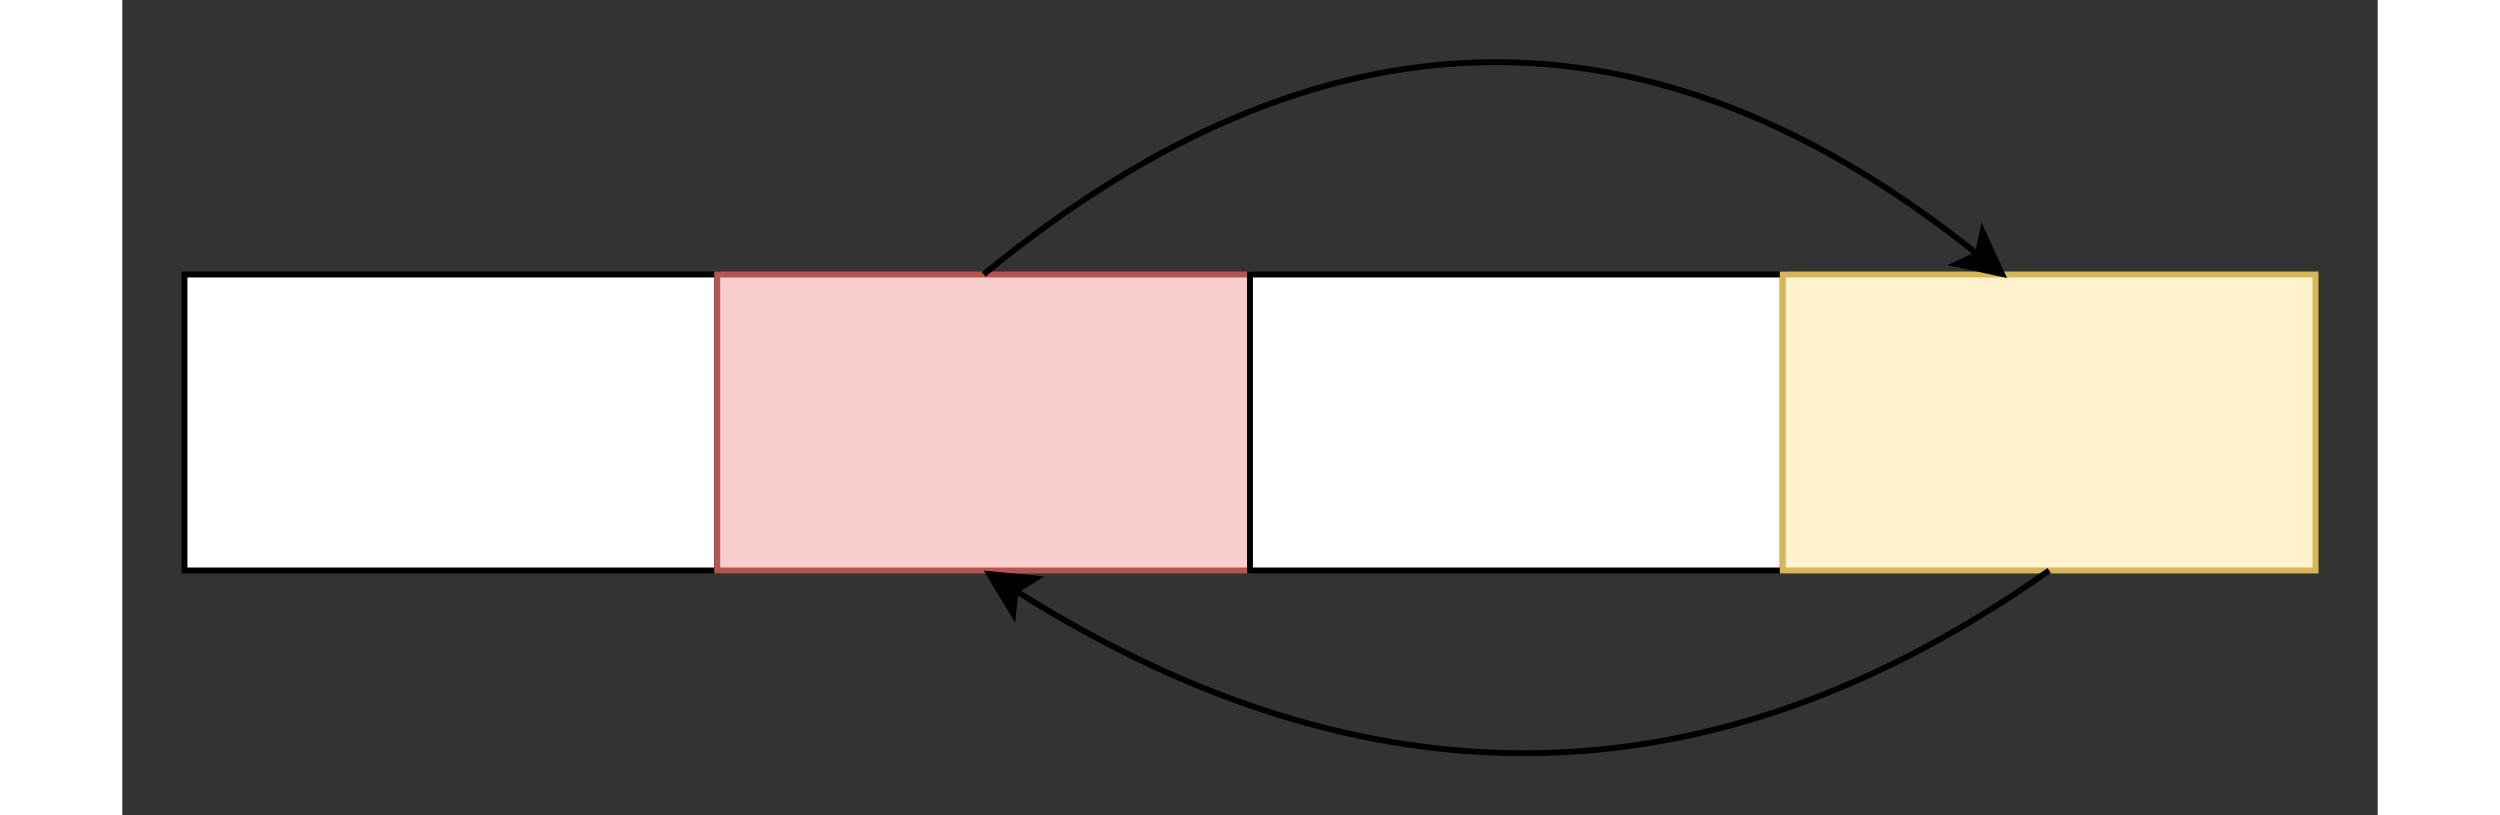 <svg xmlns="http://www.w3.org/2000/svg" version="1.1" height="117.743px" width="361px" viewBox="-10 -10 381 137.743" content="&lt;mxGraphModel dx=&quot;1349&quot; dy=&quot;962&quot; grid=&quot;1&quot; gridSize=&quot;10&quot; guides=&quot;1&quot; tooltips=&quot;1&quot; connect=&quot;1&quot; arrows=&quot;1&quot; fold=&quot;1&quot; page=&quot;0&quot; pageScale=&quot;1&quot; pageWidth=&quot;827&quot; pageHeight=&quot;1169&quot; math=&quot;0&quot; shadow=&quot;0&quot;&gt;&lt;root&gt;&lt;mxCell id=&quot;0&quot;/&gt;&lt;mxCell id=&quot;1&quot; parent=&quot;0&quot;/&gt;&lt;mxCell id=&quot;2&quot; value=&quot;&quot; style=&quot;rounded=0;whiteSpace=wrap;html=1;&quot; vertex=&quot;1&quot; parent=&quot;1&quot;&gt;&lt;mxGeometry x=&quot;-250&quot; y=&quot;120&quot; width=&quot;90&quot; height=&quot;50&quot; as=&quot;geometry&quot;/&gt;&lt;/mxCell&gt;&lt;mxCell id=&quot;3&quot; value=&quot;&quot; style=&quot;rounded=0;whiteSpace=wrap;html=1;fillColor=#f8cecc;strokeColor=#b85450;&quot; vertex=&quot;1&quot; parent=&quot;1&quot;&gt;&lt;mxGeometry x=&quot;-160&quot; y=&quot;120&quot; width=&quot;90&quot; height=&quot;50&quot; as=&quot;geometry&quot;/&gt;&lt;/mxCell&gt;&lt;mxCell id=&quot;4&quot; value=&quot;&quot; style=&quot;rounded=0;whiteSpace=wrap;html=1;&quot; vertex=&quot;1&quot; parent=&quot;1&quot;&gt;&lt;mxGeometry x=&quot;-70&quot; y=&quot;120&quot; width=&quot;90&quot; height=&quot;50&quot; as=&quot;geometry&quot;/&gt;&lt;/mxCell&gt;&lt;mxCell id=&quot;5&quot; value=&quot;&quot; style=&quot;rounded=0;whiteSpace=wrap;html=1;fillColor=#fff2cc;strokeColor=#d6b656;&quot; vertex=&quot;1&quot; parent=&quot;1&quot;&gt;&lt;mxGeometry x=&quot;20&quot; y=&quot;120&quot; width=&quot;90&quot; height=&quot;50&quot; as=&quot;geometry&quot;/&gt;&lt;/mxCell&gt;&lt;mxCell id=&quot;7&quot; value=&quot;&quot; style=&quot;curved=1;endArrow=classic;html=1;exitX=0.5;exitY=0;exitDx=0;exitDy=0;entryX=0.421;entryY=0.012;entryDx=0;entryDy=0;entryPerimeter=0;&quot; edge=&quot;1&quot; parent=&quot;1&quot; source=&quot;3&quot; target=&quot;5&quot;&gt;&lt;mxGeometry width=&quot;50&quot; height=&quot;50&quot; relative=&quot;1&quot; as=&quot;geometry&quot;&gt;&lt;mxPoint x=&quot;50&quot; y=&quot;370&quot; as=&quot;sourcePoint&quot;/&gt;&lt;mxPoint x=&quot;90&quot; y=&quot;130&quot; as=&quot;targetPoint&quot;/&gt;&lt;Array as=&quot;points&quot;&gt;&lt;mxPoint x=&quot;-30&quot; y=&quot;50&quot;/&gt;&lt;/Array&gt;&lt;/mxGeometry&gt;&lt;/mxCell&gt;&lt;mxCell id=&quot;8&quot; value=&quot;&quot; style=&quot;curved=1;endArrow=classic;html=1;exitX=0.5;exitY=1;exitDx=0;exitDy=0;entryX=0.5;entryY=1;entryDx=0;entryDy=0;&quot; edge=&quot;1&quot; parent=&quot;1&quot; source=&quot;5&quot; target=&quot;3&quot;&gt;&lt;mxGeometry width=&quot;50&quot; height=&quot;50&quot; relative=&quot;1&quot; as=&quot;geometry&quot;&gt;&lt;mxPoint x=&quot;-90&quot; y=&quot;270&quot; as=&quot;sourcePoint&quot;/&gt;&lt;mxPoint x=&quot;82.89&quot; y=&quot;270.6&quot; as=&quot;targetPoint&quot;/&gt;&lt;Array as=&quot;points&quot;&gt;&lt;mxPoint x=&quot;-20&quot; y=&quot;230&quot;/&gt;&lt;/Array&gt;&lt;/mxGeometry&gt;&lt;/mxCell&gt;&lt;/root&gt;&lt;/mxGraphModel&gt;"><rect x="-10" y="-10" width="381" height="137.743" fill="#333333" stroke="none"/><style type="text/css"></style><rect x="0.5" y="36.37" width="90" height="50" fill="#ffffff" stroke="#000000" pointer-events="none"/><rect x="90.5" y="36.37" width="90" height="50" fill="#f8cecc" stroke="#b85450" pointer-events="none"/><rect x="180.5" y="36.37" width="90" height="50" fill="#ffffff" stroke="#000000" pointer-events="none"/><rect x="270.5" y="36.37" width="90" height="50" fill="#fff2cc" stroke="#d6b656" pointer-events="none"/><path d="M 135.5 36.37 Q 220.5 -33.63 303.43 32.98" fill="none" stroke="#000000" stroke-miterlimit="10" pointer-events="none"/><path d="M 307.52 36.27 L 299.87 34.61 L 303.43 32.98 L 304.25 29.16 Z" fill="#000000" stroke="#000000" stroke-miterlimit="10" pointer-events="none"/><path d="M 315.5 86.37 Q 230.5 146.37 140.88 89.77" fill="none" stroke="#000000" stroke-miterlimit="10" pointer-events="none"/><path d="M 136.45 86.97 L 144.23 87.74 L 140.88 89.77 L 140.49 93.66 Z" fill="#000000" stroke="#000000" stroke-miterlimit="10" pointer-events="none"/></svg>